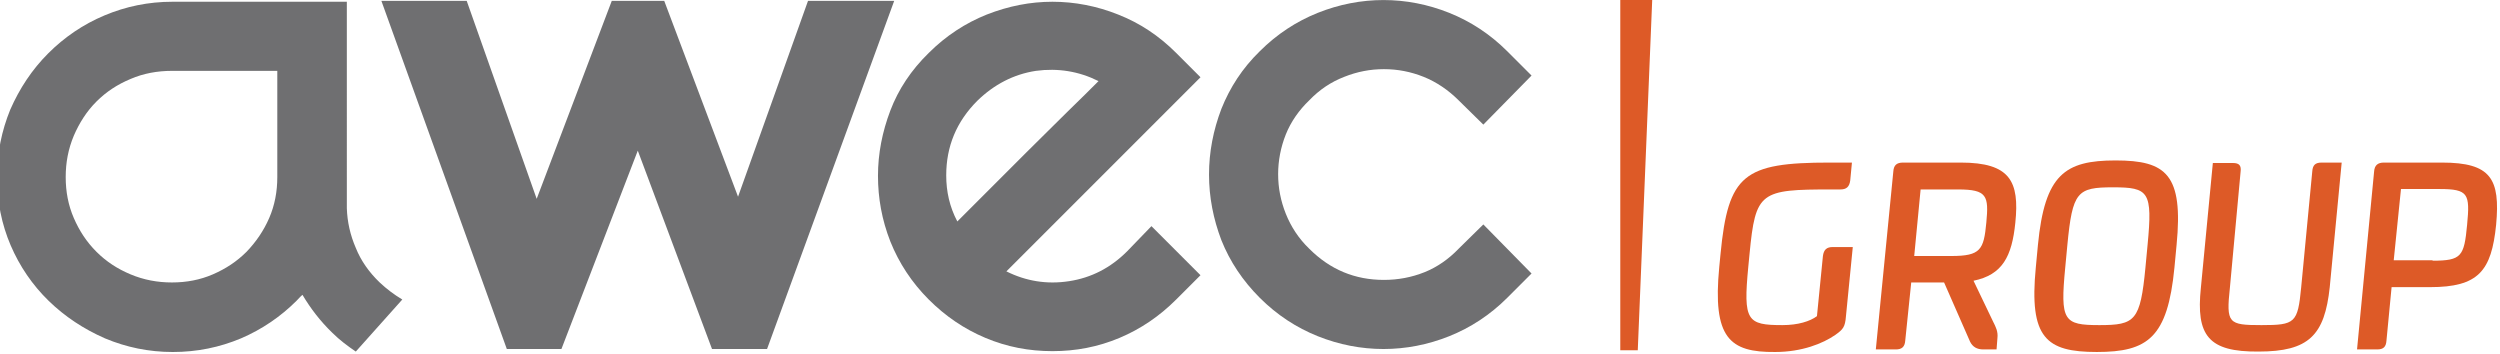<?xml version="1.0" encoding="utf-8"?>
<!-- Generator: Adobe Illustrator 24.1.2, SVG Export Plug-In . SVG Version: 6.00 Build 0)  -->
<svg version="1.1" id="Vrstva_1" xmlns="http://www.w3.org/2000/svg" xmlns:xlink="http://www.w3.org/1999/xlink" x="0px" y="0px"
	 viewBox="0 0 586.01 82.9" style="enable-background:new 0 0 586.01 82.9;" xml:space="preserve">
<style type="text/css">
	.st0{fill:#DD5A27;}
	.st1{fill:#6F6F71;}
</style>
<polygon id="polygon36" class="st0" points="379.8,82.11 379.8,-0.39 387.3,-0.39 383.9,82.11 "/>
<path id="path18-8" class="st1" d="M269.9,53.01l11.5,11.5l-5.7,5.7c-3.9,3.9-8.3,6.9-13.3,9s-10.2,3.1-15.7,3.1s-10.7-1-15.7-3.1
	s-9.4-5.1-13.3-9c-4-4-7-8.6-9-13.6c-2-5.1-2.9-10.2-2.9-15.4s1-10.3,2.9-15.3s4.9-9.5,9-13.5c4-4,8.6-7,13.6-9c5.1-2,10.2-3,15.4-3
	s10.4,1,15.4,3c5.1,2,9.6,5,13.6,9l5.7,5.7l-45.5,45.5c4.6,2.3,9.5,3.1,14.7,2.3c5.2-0.8,9.7-3.1,13.6-7L269.9,53.01z M229.1,23.61
	c-4.9,4.9-7.3,10.7-7.3,17.5c0,3.8,0.8,7.4,2.6,10.8c1.5-1.5,3.7-3.7,6.7-6.7s6.1-6.1,9.5-9.5c3.3-3.3,6.6-6.5,9.7-9.6
	c3.1-3,5.5-5.4,7.2-7.1c-4.6-2.3-9.5-3.1-14.7-2.4C237.6,17.41,233,19.81,229.1,23.61"/>
<path id="path20-2" class="st1" d="M295.3,12.01c4-4,8.6-7,13.6-9s10.2-3,15.4-3c5.2,0,10.4,1,15.4,3s9.6,5,13.6,9l5.7,5.7
	l-11.3,11.5l-5.8-5.7c-2.4-2.4-5.2-4.3-8.2-5.5s-6.1-1.8-9.3-1.8c-3.2,0-6.3,0.6-9.3,1.8c-3.1,1.2-5.8,3-8.2,5.5
	c-2.4,2.3-4.3,5-5.5,8s-1.8,6.2-1.8,9.3c0,3.2,0.6,6.3,1.8,9.3c1.2,3,3,5.8,5.5,8.2c4.9,4.9,10.7,7.3,17.5,7.3
	c3.3,0,6.5-0.6,9.5-1.8c3-1.2,5.7-3.1,8-5.5l5.8-5.7l11.3,11.5l-5.7,5.7c-4,4-8.6,7-13.6,9s-10.2,3-15.4,3c-5.2,0-10.4-1-15.4-3
	s-9.6-5-13.6-9s-7-8.5-9-13.5c-1.9-5-2.9-10.1-2.9-15.4s1-10.4,2.9-15.4C288.3,20.51,291.2,16.01,295.3,12.01"/>
<polygon id="polygon22" class="st1" points="143.4,0.21 155.7,0.21 173,46.11 189.4,0.21 209.6,0.21 179.8,81.81 166.9,81.81 
	149.5,35.31 131.6,81.81 118.8,81.81 89.4,0.21 109.4,0.21 125.8,46.61 "/>
<path id="path24" class="st1" d="M65,41.51c0,3.4-0.6,6.6-1.9,9.6s-3.1,5.6-5.3,7.9c-2.3,2.3-4.9,4-7.9,5.3s-6.2,1.9-9.6,1.9
	s-6.6-0.6-9.7-1.9c-3.1-1.3-5.7-3-8-5.3s-4-4.9-5.3-7.9s-1.9-6.2-1.9-9.6s0.6-6.6,1.9-9.7c1.3-3,3-5.7,5.3-8s4.9-4,8-5.3
	c3-1.3,6.3-1.9,9.7-1.9H65V41.51z M89,66.21c-2.5-2.4-4.4-5.1-5.6-8.1c-1.3-3-2-6.1-2.1-9.3v-5.7c0-0.5,0-1,0-1.5V0.41H40.4
	c-5.6,0-10.9,1.1-15.9,3.2s-9.4,5.1-13.2,8.9s-6.7,8.2-8.9,13.2c-2,4.9-3.1,10.2-3.1,15.8c0,5.7,1.1,11.1,3.2,16s5.1,9.3,8.9,13
	s8.2,6.6,13.2,8.8c5,2.1,10.3,3.2,15.9,3.2c5.7,0,11-1.1,16-3.2c4.9-2.1,9.3-5.1,13-8.8c0.5-0.5,0.9-1,1.4-1.4
	c1.9,3.2,4.2,6.2,7,8.9c1.7,1.7,3.6,3.1,5.5,4.4l10.9-12.2C92.3,69.01,90.6,67.71,89,66.21"/>
<g id="g16" transform="translate(-0.6,2.898)">
	<g id="g14">
		<path id="path4" class="st0" d="M403.6,59.71l0.3-3.1c1.8-18.6,5.4-21.4,25.6-21.4h5.2l-0.4,4.2c-0.2,1.5-0.9,2.1-2.3,2.1h-2.1
			c-16.7,0-17.8,0.5-19.2,15.1l-0.3,3.1c-1.2,12.6-0.3,13.6,8,13.6c3.7,0,6.5-0.9,8.1-2.1l1.4-14.1c0.2-1.5,0.9-2.1,2.3-2.1h4.7
			l-1.6,16.2c-0.2,2.6-0.7,3.1-2.5,4.4c-2.9,2-7.8,4-14.1,4C406,79.71,402,76.31,403.6,59.71z"/>
		<path id="path6" class="st0" d="M444.4,37.31c0.1-1.5,0.8-2.1,2.3-2.1h13.5c11.6,0,13.8,4.4,12.8,14.1c-0.8,7.9-3,12.2-9.8,13.6
			l4.6,9.6c0.6,1.2,1.2,2.3,1,3.9l-0.2,2.6h-3.1c-1.5,0-2.5-0.6-3.1-1.8l-6.1-13.9h-7.7l-1.4,13.6c-0.1,1.5-0.8,2.1-2.2,2.1h-4.7
			L444.4,37.31z M458,57.11c6.9,0,7.6-1.5,8.2-7.8s0.2-7.8-6.6-7.8h-8.8l-1.5,15.6H458z"/>
		<path id="path8" class="st0" d="M477.8,59.81l0.5-5.3c1.6-16.5,6.3-19.8,18.2-19.8c11.9,0,15.9,3.3,14.3,19.8l-0.5,5.3
			c-1.6,16.5-6.3,19.8-18.2,19.8C480.2,79.61,476.2,76.31,477.8,59.81z M503.5,59.81l0.5-5.3c1.2-12.5,0.3-13.5-8.1-13.5
			s-9.5,1-10.7,13.5l-0.5,5.3c-1.2,12.5-0.4,13.5,8,13.5S502.3,72.31,503.5,59.81L503.5,59.81z"/>
		<path id="path10" class="st0" d="M516.5,64.51l2.8-29.2h4.7c1.5,0,2,0.6,1.8,2.1l-2.5,27.1c-0.9,8.4-0.4,8.8,7.4,8.8
			c7.9,0,8.5-0.5,9.3-8.8l2.6-27.2c0.1-1.5,0.7-2.1,2.2-2.1h4.7l-2.8,29.2c-1.2,11.3-4.9,15.1-16.7,15.1
			C518.3,79.61,515.3,75.81,516.5,64.51z"/>
		<path id="path12" class="st0" d="M557.1,37.31c0.1-1.5,0.9-2.1,2.3-2.1H573c11.5,0,13.7,3.8,12.7,14.6
			c-1.1,10.8-4.1,14.6-15.5,14.6h-9l-1.2,12.5c-0.1,1.5-0.7,2.1-2.2,2.1h-4.7L557.1,37.31z M570.8,58.21c6.8,0,7.4-1,8.1-8.4
			c0.7-7.3,0.3-8.4-6.5-8.4h-9l-1.7,16.7h9.1L570.8,58.21z"/>
	</g>
</g>
</svg>
